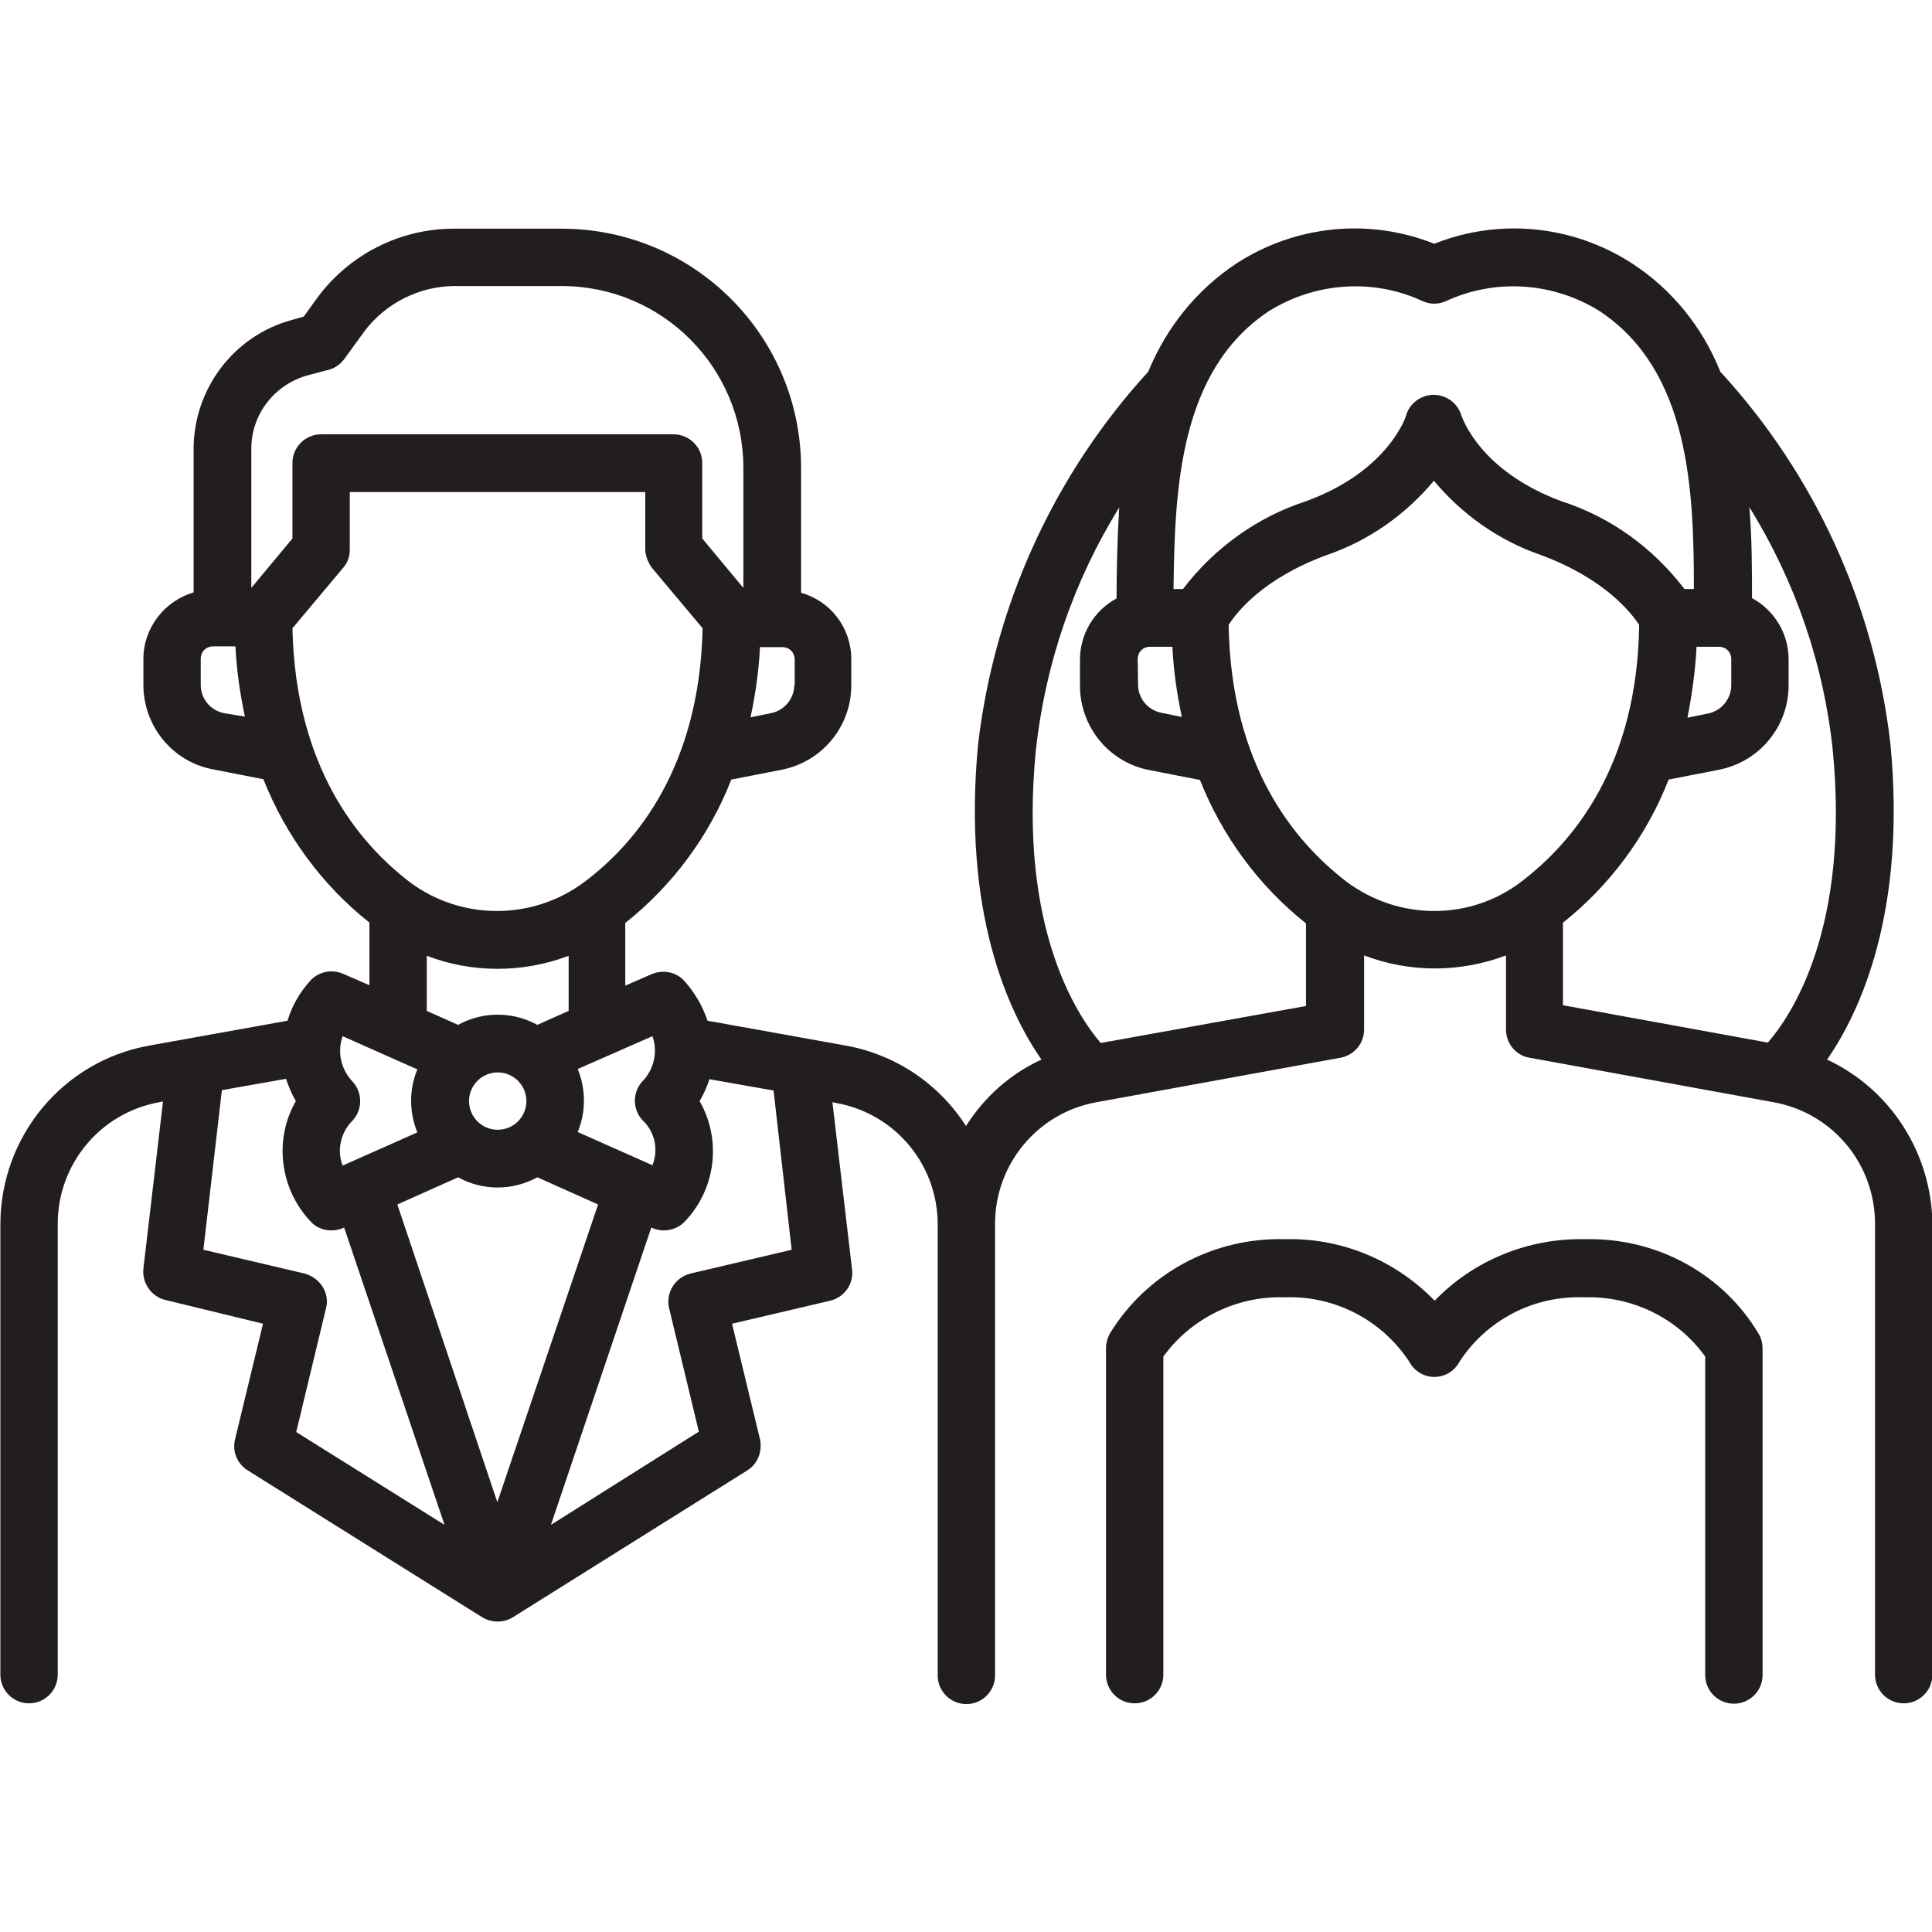 <?xml version="1.0" encoding="utf-8"?>
<!-- Generator: Adobe Illustrator 23.0.3, SVG Export Plug-In . SVG Version: 6.00 Build 0)  -->
<svg version="1.1" id="Layer_1" xmlns="http://www.w3.org/2000/svg" xmlns:xlink="http://www.w3.org/1999/xlink" x="0px" y="0px"
	 viewBox="0 0 512 512" style="enable-background:new 0 0 512 512;" xml:space="preserve">
<style type="text/css">
	.st0{fill:#221E1F;}
</style>
<g>
	<path class="st0" d="M484.2,280.8c8.8-12.7,21-39.1,16.8-83.5c-4.2-36.8-19.9-71.4-45.1-98.8c-4.7-11.8-12.8-21.8-23.4-28.7
		c-15.6-10.1-35.1-12.1-52.4-5.2c-17.3-6.9-36.8-4.9-52.4,5.2c-10.6,7-18.6,17-23.4,28.7c-25,27.3-40.8,62-45.1,98.8
		c-4.2,44.3,7.9,70.7,16.8,83.5c-8.3,3.8-15.1,9.9-20,17.6c-7.2-11.2-18.6-18.9-31.8-21.3l-36.7-6.6c-1.3-3.9-3.4-7.5-6.2-10.6
		c-2.2-2.4-5.7-3-8.7-1.7l-6.9,3v-16.6c12.5-9.9,22.3-23.1,28.1-38l13.3-2.6c10.8-2.1,18.5-11.5,18.5-22.4v-6.9
		c0-8.2-5.4-15.4-13.3-17.6v-33c0-35.1-28.4-63.5-63.5-63.5h-28.5c-14.3,0-27.7,6.8-36.2,18.3l-3.6,5l-3.2,0.9
		c-15.4,4.2-26,18.3-26,34.3V157c-7.8,2.3-13.3,9.5-13.3,17.6v6.9c0,10.9,7.7,20.4,18.5,22.4l13.3,2.6c5.9,14.9,15.6,28.1,28.1,38
		v16.6l-6.9-3c-2.9-1.3-6.4-0.7-8.7,1.7c-2.7,3-4.9,6.6-6.1,10.7l-36.7,6.6c-22.8,4.1-39.3,24-39.4,47.2v119.5
		c0,4.2,3.4,7.6,7.6,7.6s7.6-3.4,7.6-7.6l0,0V324.3c0-15.8,11.3-29.4,26.9-32.2l1-0.2l-5.2,44.3c-0.4,3.8,2.1,7.4,5.8,8.3l25.9,6.3
		l-7.4,30.6c-0.8,3.2,0.5,6.5,3.4,8.3l62.1,38.9c2.5,1.5,5.7,1.5,8.1,0l62.1-38.9c2.8-1.7,4.1-5.1,3.4-8.3l-7.4-30.6l26-6.1
		c3.8-0.9,6.3-4.5,5.8-8.3l-5.2-44.3l1,0.2c15.6,2.8,26.9,16.3,26.9,32.2v119.5c0,4.2,3.4,7.6,7.6,7.6c4.2,0,7.6-3.4,7.6-7.6l0,0
		V324.3c0-15.8,11.3-29.4,26.9-32.2l64.7-11.8c3.6-0.7,6.2-3.8,6.2-7.5v-19.6c12.1,4.6,25.4,4.6,37.6,0v19.6c0,3.7,2.6,6.9,6.2,7.5
		l64.7,11.8c15.6,2.8,26.9,16.3,26.9,32.2v119.5c0,4.2,3.4,7.6,7.6,7.6c4.2,0,7.6-3.4,7.6-7.6l0,0V324.3
		C511.9,305.7,501.1,288.7,484.2,280.8z M105.3,319.2l16.1-7.2c6.5,3.6,14.4,3.6,21,0l16.1,7.2l-26.7,78.9L105.3,319.2z
		 M139.5,291.8c0,4.2-3.4,7.6-7.6,7.6s-7.6-3.4-7.6-7.6s3.4-7.6,7.6-7.6S139.5,287.6,139.5,291.8z M172.9,274.6
		c1.5,4.1,0.4,8.9-2.7,12c-2.6,2.9-2.6,7.3,0,10.2c3.3,3,4.4,7.8,2.7,12l-19.8-8.8c2.2-5.3,2.2-11.3,0-16.7L172.9,274.6z
		 M210.5,181.5c0,3.6-2.6,6.8-6.2,7.5l-5.4,1.1c1.3-6.1,2.2-12.3,2.5-18.6h5.9c1.9,0,3.3,1.4,3.3,3.3V181.5z M81.4,99.5l5.7-1.5
		c1.6-0.4,3-1.4,4.1-2.8l5.3-7.3c5.6-7.5,14.5-12,23.8-12.1h28.5c26.7,0,48.2,21.6,48.2,48.2v31.8l-10.9-13.1v-20
		c0-4.2-3.4-7.6-7.6-7.6l0,0H85.1c-4.2,0-7.6,3.4-7.6,7.6l0,0v20l-10.9,13.1v-36.7C66.5,110,72.6,102,81.4,99.5z M59.4,189
		c-3.6-0.7-6.2-3.8-6.2-7.5v-6.9c0-1.9,1.4-3.3,3.3-3.3h5.9c0.3,6.3,1.2,12.5,2.5,18.6L59.4,189z M77.5,166.5L91,150.4
		c1.2-1.4,1.7-3,1.7-4.9v-15.1h78.3v15.1c0,1.7,0.7,3.5,1.7,4.9l13.5,16.1c-0.8,36.5-17.3,56.7-31.3,67.2
		c-13.7,10.3-32.7,10.3-46.4,0C94.7,223.1,78.3,203,77.5,166.5L77.5,166.5z M113.1,253.3c12.1,4.6,25.4,4.6,37.6,0v14.6l-8.3,3.7
		c-6.5-3.6-14.5-3.6-21,0l-8.3-3.7L113.1,253.3z M90.8,274.6l19.8,8.8c-2.2,5.3-2.2,11.3,0,16.7l-19.8,8.8c-1.6-4.1-0.5-8.9,2.7-12
		c2.6-2.9,2.6-7.3,0-10.2C90.4,283.5,89.3,278.9,90.8,274.6L90.8,274.6z M85.5,341c-1.1-1.7-2.7-2.9-4.8-3.5l-26.8-6.3l4.9-42.3
		l17-3c0.7,2.1,1.5,4,2.6,5.9c-5.9,10.3-4.2,23.3,3.9,31.9c2.2,2.4,5.7,3,8.7,1.7l0.2-0.1l26.6,78.8l-39.3-24.6l7.9-32.8
		C86.9,344.9,86.6,342.8,85.5,341L85.5,341z M209.8,331.2l-26.8,6.3c-4.1,1-6.6,5.1-5.7,9.1l0,0l7.9,32.8L146,404.1l26.6-78.8
		l0.2,0.1c2.9,1.3,6.4,0.7,8.7-1.7c8.2-8.6,9.8-21.6,3.9-31.9c1.1-1.9,2-3.8,2.6-5.8l17,3L209.8,331.2z M449.6,171.4h5.9
		c1.9,0,3.3,1.4,3.3,3.3v6.9c0,3.6-2.6,6.8-6.2,7.5l-5.4,1.1C448.4,183.9,449.3,177.7,449.6,171.4L449.6,171.4z M336.2,82.5
		c12.3-7.7,27.7-8.8,40.8-2.7c2,0.9,4.2,0.9,6.2,0c13.2-6.1,28.5-5,40.8,2.7c23.7,15.8,24.9,47.2,24.9,73.6h-2.5
		c-8.3-10.9-19.6-19.1-32.7-23.3c-21.7-8.1-26.1-22.1-26.4-22.6c-1.1-4-5.3-6.4-9.4-5.3c-2.6,0.8-4.6,2.7-5.3,5.3
		c0,0.1-4.6,14.6-26.4,22.6c-13,4.2-24.4,12.4-32.7,23.3h-2.5C311.3,129.7,312.5,98.3,336.2,82.5z M301.5,174.7
		c0-1.9,1.4-3.3,3.3-3.3h5.9c0.3,6.3,1.2,12.5,2.5,18.6l-5.4-1.1c-3.6-0.7-6.2-3.8-6.2-7.5L301.5,174.7L301.5,174.7z M291.7,276.4
		c-6.1-7.1-21.8-30.3-17.2-77.5c2.5-22.9,10-44.9,22.1-64.4c-0.5,8.4-0.7,16.6-0.7,24.1c-6,3.2-9.7,9.5-9.7,16.2v6.9
		c0,10.9,7.7,20.4,18.5,22.4l13.3,2.6c5.9,14.9,15.6,28.1,28.1,38v21.9L291.7,276.4z M356.9,233.7c-14-10.7-30.7-31-31.3-68.1
		c2.2-3.4,9.1-12.3,26-18.5c11.1-3.8,20.9-10.7,28.4-19.7c7.5,9,17.3,15.9,28.4,19.7c16.9,6.3,23.8,15.2,26,18.5
		c-0.5,37-17.2,57.4-31.3,68.1C389.6,244,370.7,244,356.9,233.7L356.9,233.7z M414.1,244.6c12.5-9.9,22.3-23.1,28.1-38l13.3-2.6
		c10.8-2.1,18.5-11.5,18.5-22.4v-6.9c0-6.8-3.8-13-9.7-16.2c0-7.5,0-15.7-0.7-24.1c12.1,19.5,19.7,41.5,22.1,64.4
		c4.6,47.4-11.1,70.5-17.2,77.5l-54.3-9.9v-21.8H414.1z"/>
	<path class="st0" d="M419.9,328.4c-14.9-0.3-29.4,5.6-39.7,16.3c-10.5-10.8-24.8-16.7-39.7-16.3c-18.9-0.5-36.7,9-46.5,25.2
		c-0.5,1.1-0.9,2.3-0.9,3.6v86.6c0,4.2,3.4,7.6,7.6,7.6s7.6-3.4,7.6-7.6l0,0v-84.3c7.4-10.2,19.5-16.1,32.1-15.7
		c13.3-0.5,25.8,6,33.1,17.1c1.3,2.5,3.9,4,6.6,4l0,0c2.8,0,5.3-1.5,6.6-3.9c7.2-11.2,19.8-17.7,33.1-17.2
		c12.6-0.4,24.7,5.4,32.1,15.7v84.4c0,4.2,3.4,7.6,7.6,7.6c4.2,0,7.6-3.4,7.6-7.6l0,0v-86.6c0-1.2-0.3-2.5-0.9-3.6
		C456.6,337.4,438.8,327.9,419.9,328.4z"/>
</g>
</svg>
